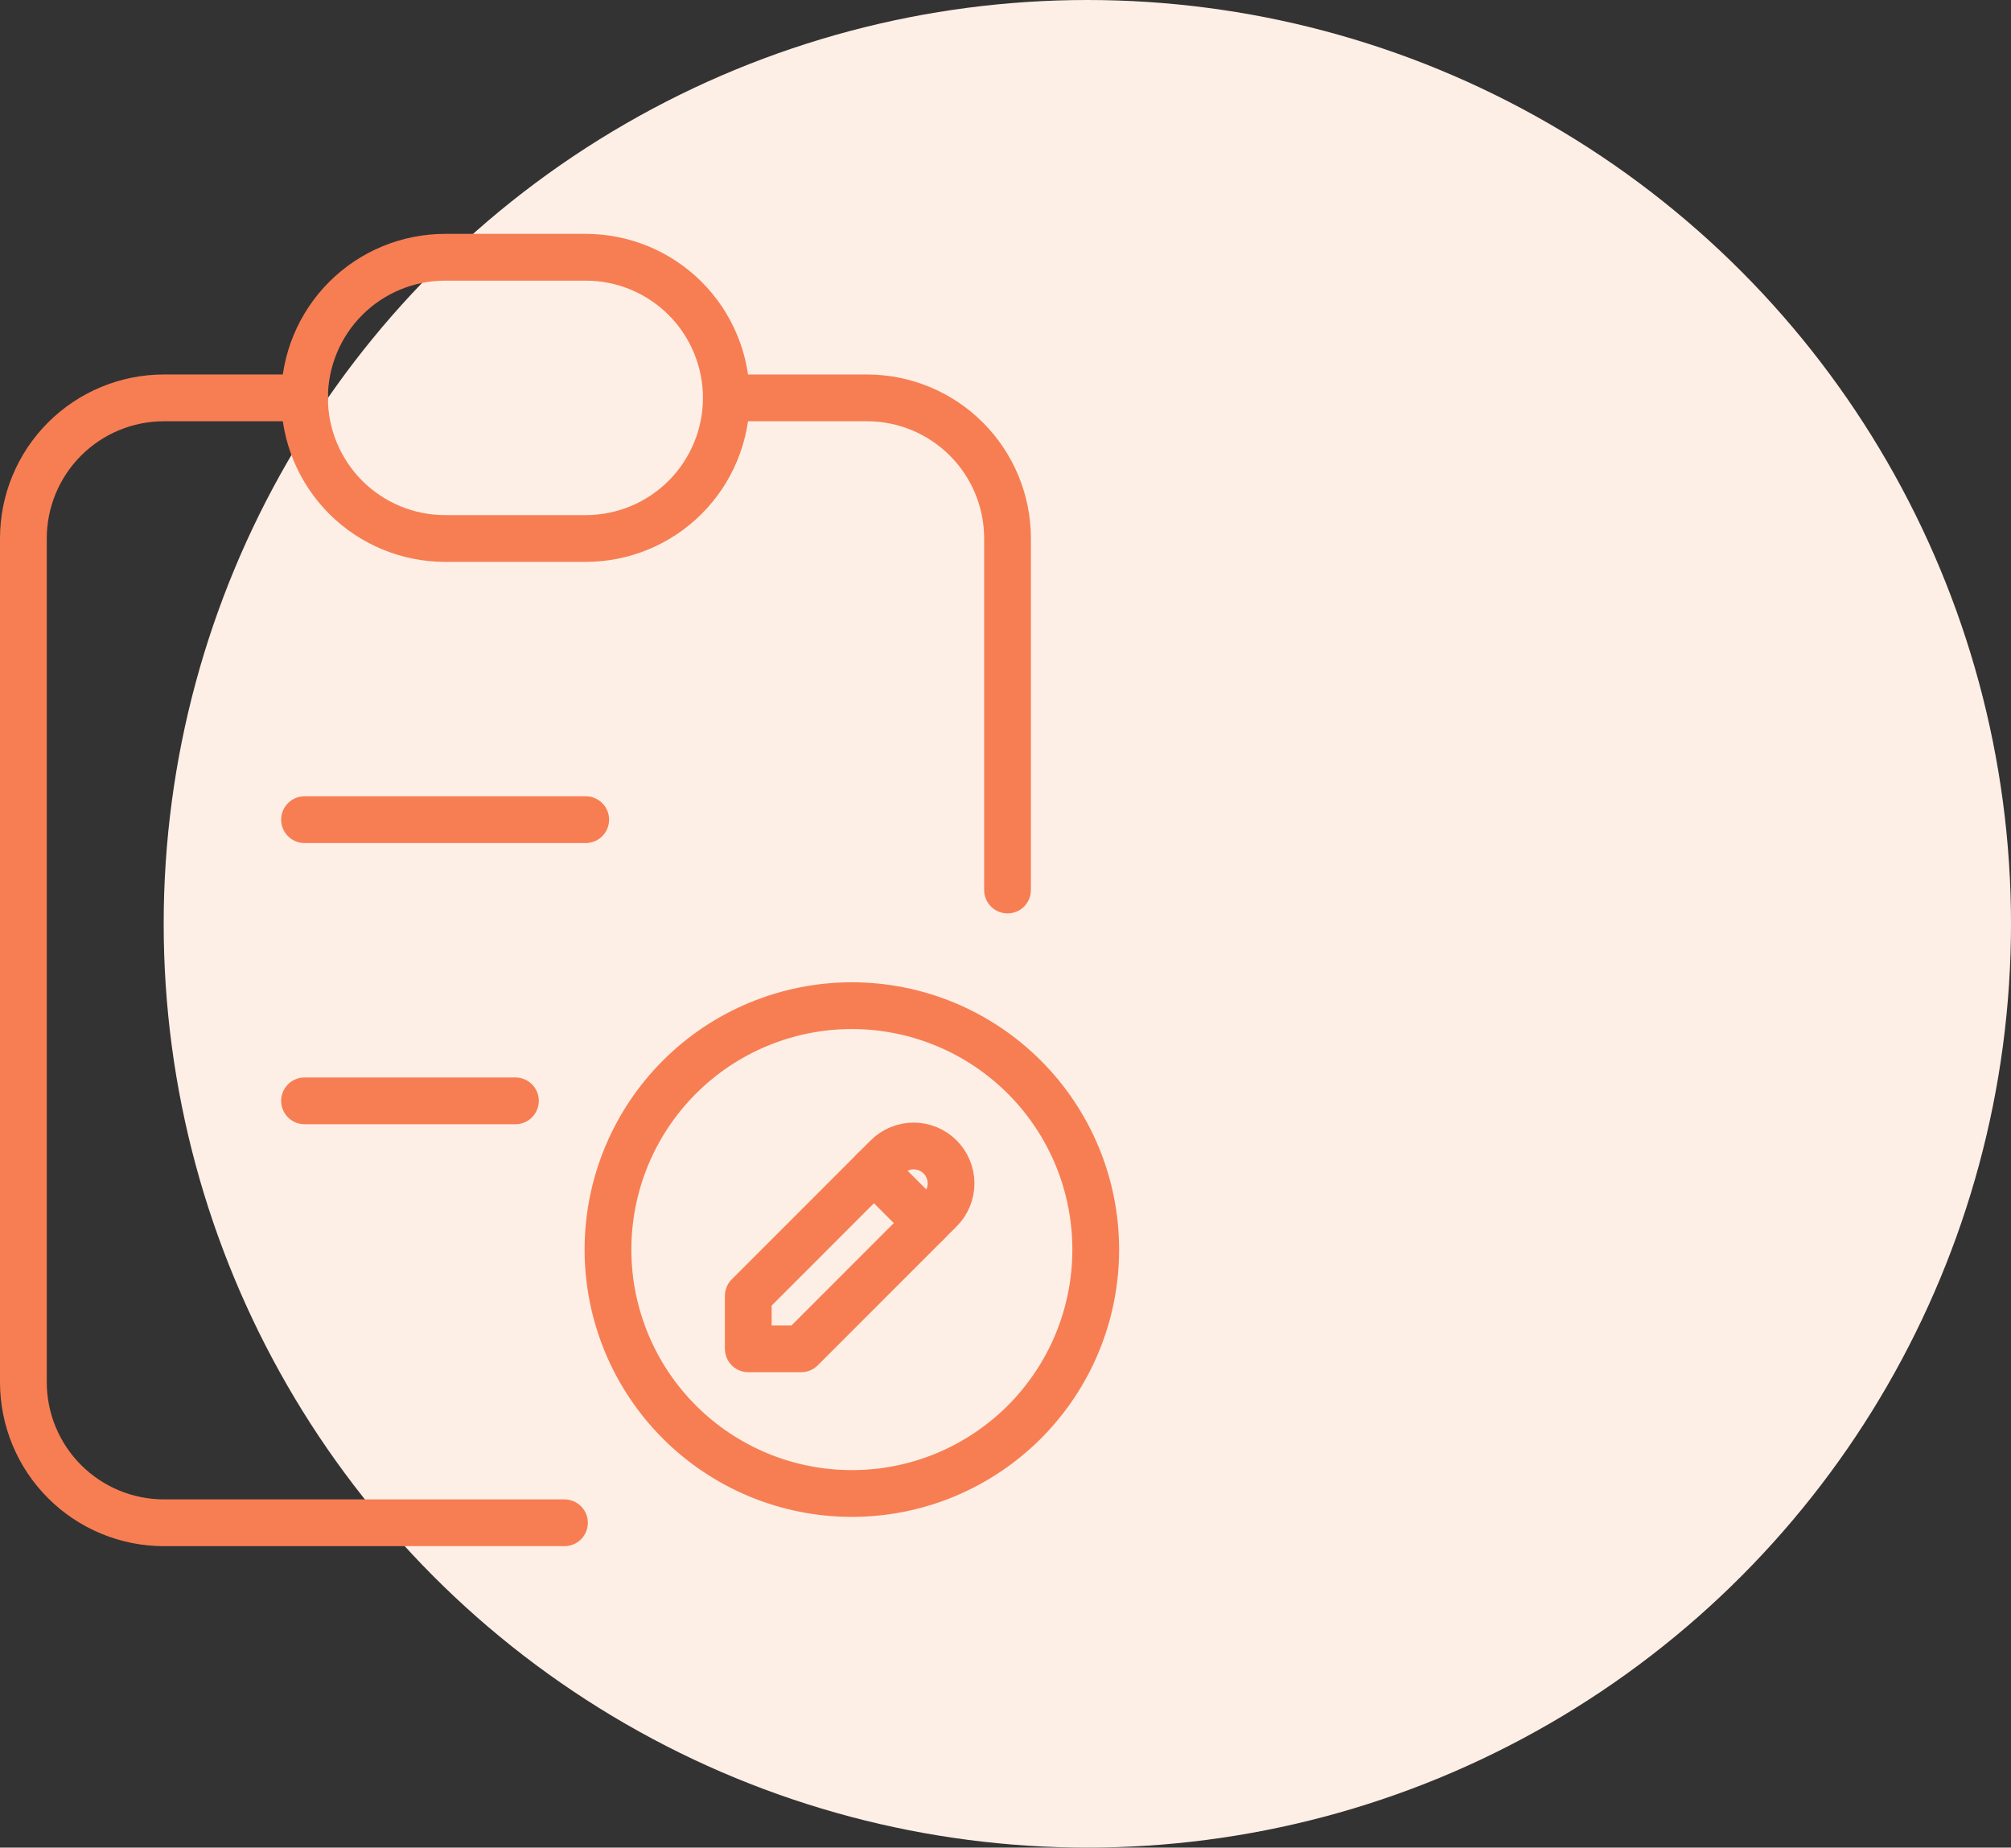 <svg width="86" height="79" viewBox="0 0 86 79" fill="none" xmlns="http://www.w3.org/2000/svg">
<rect x="0" y="0" width="86" height="79" fill="#333333" stroke="none"/>
<circle cx="46.5" cy="39.5" r="39.5" fill="#FEEFE6"/>
<path d="M13.025 17.012H7.012C5.418 17.012 3.889 17.645 2.761 18.773C1.633 19.9 1 21.43 1 23.024V59.098C1 60.693 1.633 62.222 2.761 63.35C3.889 64.477 5.418 65.111 7.012 65.111H24.139" stroke="#F77E53" stroke-width="2" stroke-linecap="round" stroke-linejoin="round"/>
<path d="M43.087 38.055V23.024C43.087 21.43 42.454 19.9 41.326 18.773C40.199 17.645 38.669 17.012 37.075 17.012H31.062" stroke="#F77E53" stroke-width="2" stroke-linecap="round" stroke-linejoin="round"/>
<path d="M13.023 17.012C13.023 15.418 13.657 13.889 14.784 12.761C15.912 11.633 17.441 11 19.036 11H25.048C26.643 11 28.172 11.633 29.3 12.761C30.427 13.889 31.061 15.418 31.061 17.012C31.061 18.607 30.427 20.136 29.3 21.264C28.172 22.391 26.643 23.025 25.048 23.025H19.036C17.441 23.025 15.912 22.391 14.784 21.264C13.657 20.136 13.023 18.607 13.023 17.012Z" stroke="#F77E53" stroke-width="2" stroke-linecap="round" stroke-linejoin="round"/>
<path d="M13.023 35.047H25.048" stroke="#F77E53" stroke-width="2" stroke-linecap="round" stroke-linejoin="round"/>
<path d="M13.023 47.07H22.042" stroke="#F77E53" stroke-width="2" stroke-linecap="round" stroke-linejoin="round"/>
<path d="M26 53.43C26 54.799 26.27 56.156 26.794 57.421C27.318 58.686 28.086 59.836 29.055 60.805C30.023 61.773 31.173 62.541 32.438 63.066C33.704 63.59 35.06 63.859 36.43 63.859C37.799 63.859 39.156 63.59 40.421 63.066C41.686 62.541 42.836 61.773 43.805 60.805C44.773 59.836 45.541 58.686 46.066 57.421C46.59 56.156 46.859 54.799 46.859 53.43C46.859 52.06 46.59 50.704 46.066 49.438C45.541 48.173 44.773 47.023 43.805 46.055C42.836 45.086 41.686 44.318 40.421 43.794C39.156 43.27 37.799 43 36.43 43C35.06 43 33.704 43.27 32.438 43.794C31.173 44.318 30.023 45.086 29.055 46.055C28.086 47.023 27.318 48.173 26.794 49.438C26.27 50.704 26 52.06 26 53.43Z" stroke="#F77E53" stroke-width="2" stroke-linecap="round" stroke-linejoin="round"/>
<path d="M32 57.672H34.263L40.203 51.731C40.352 51.583 40.469 51.407 40.55 51.212C40.63 51.018 40.672 50.81 40.672 50.6C40.672 50.39 40.63 50.182 40.55 49.988C40.469 49.794 40.352 49.617 40.203 49.469C40.054 49.32 39.878 49.202 39.684 49.122C39.49 49.041 39.282 49 39.072 49C38.861 49 38.653 49.041 38.459 49.122C38.265 49.202 38.089 49.32 37.94 49.469L32 55.409V57.672Z" stroke="#F77E53" stroke-width="2" stroke-linecap="round" stroke-linejoin="round"/>
<path d="M37.374 50.034L39.637 52.297" stroke="#F77E53" stroke-width="2" stroke-linecap="round" stroke-linejoin="round"/>
</svg>
